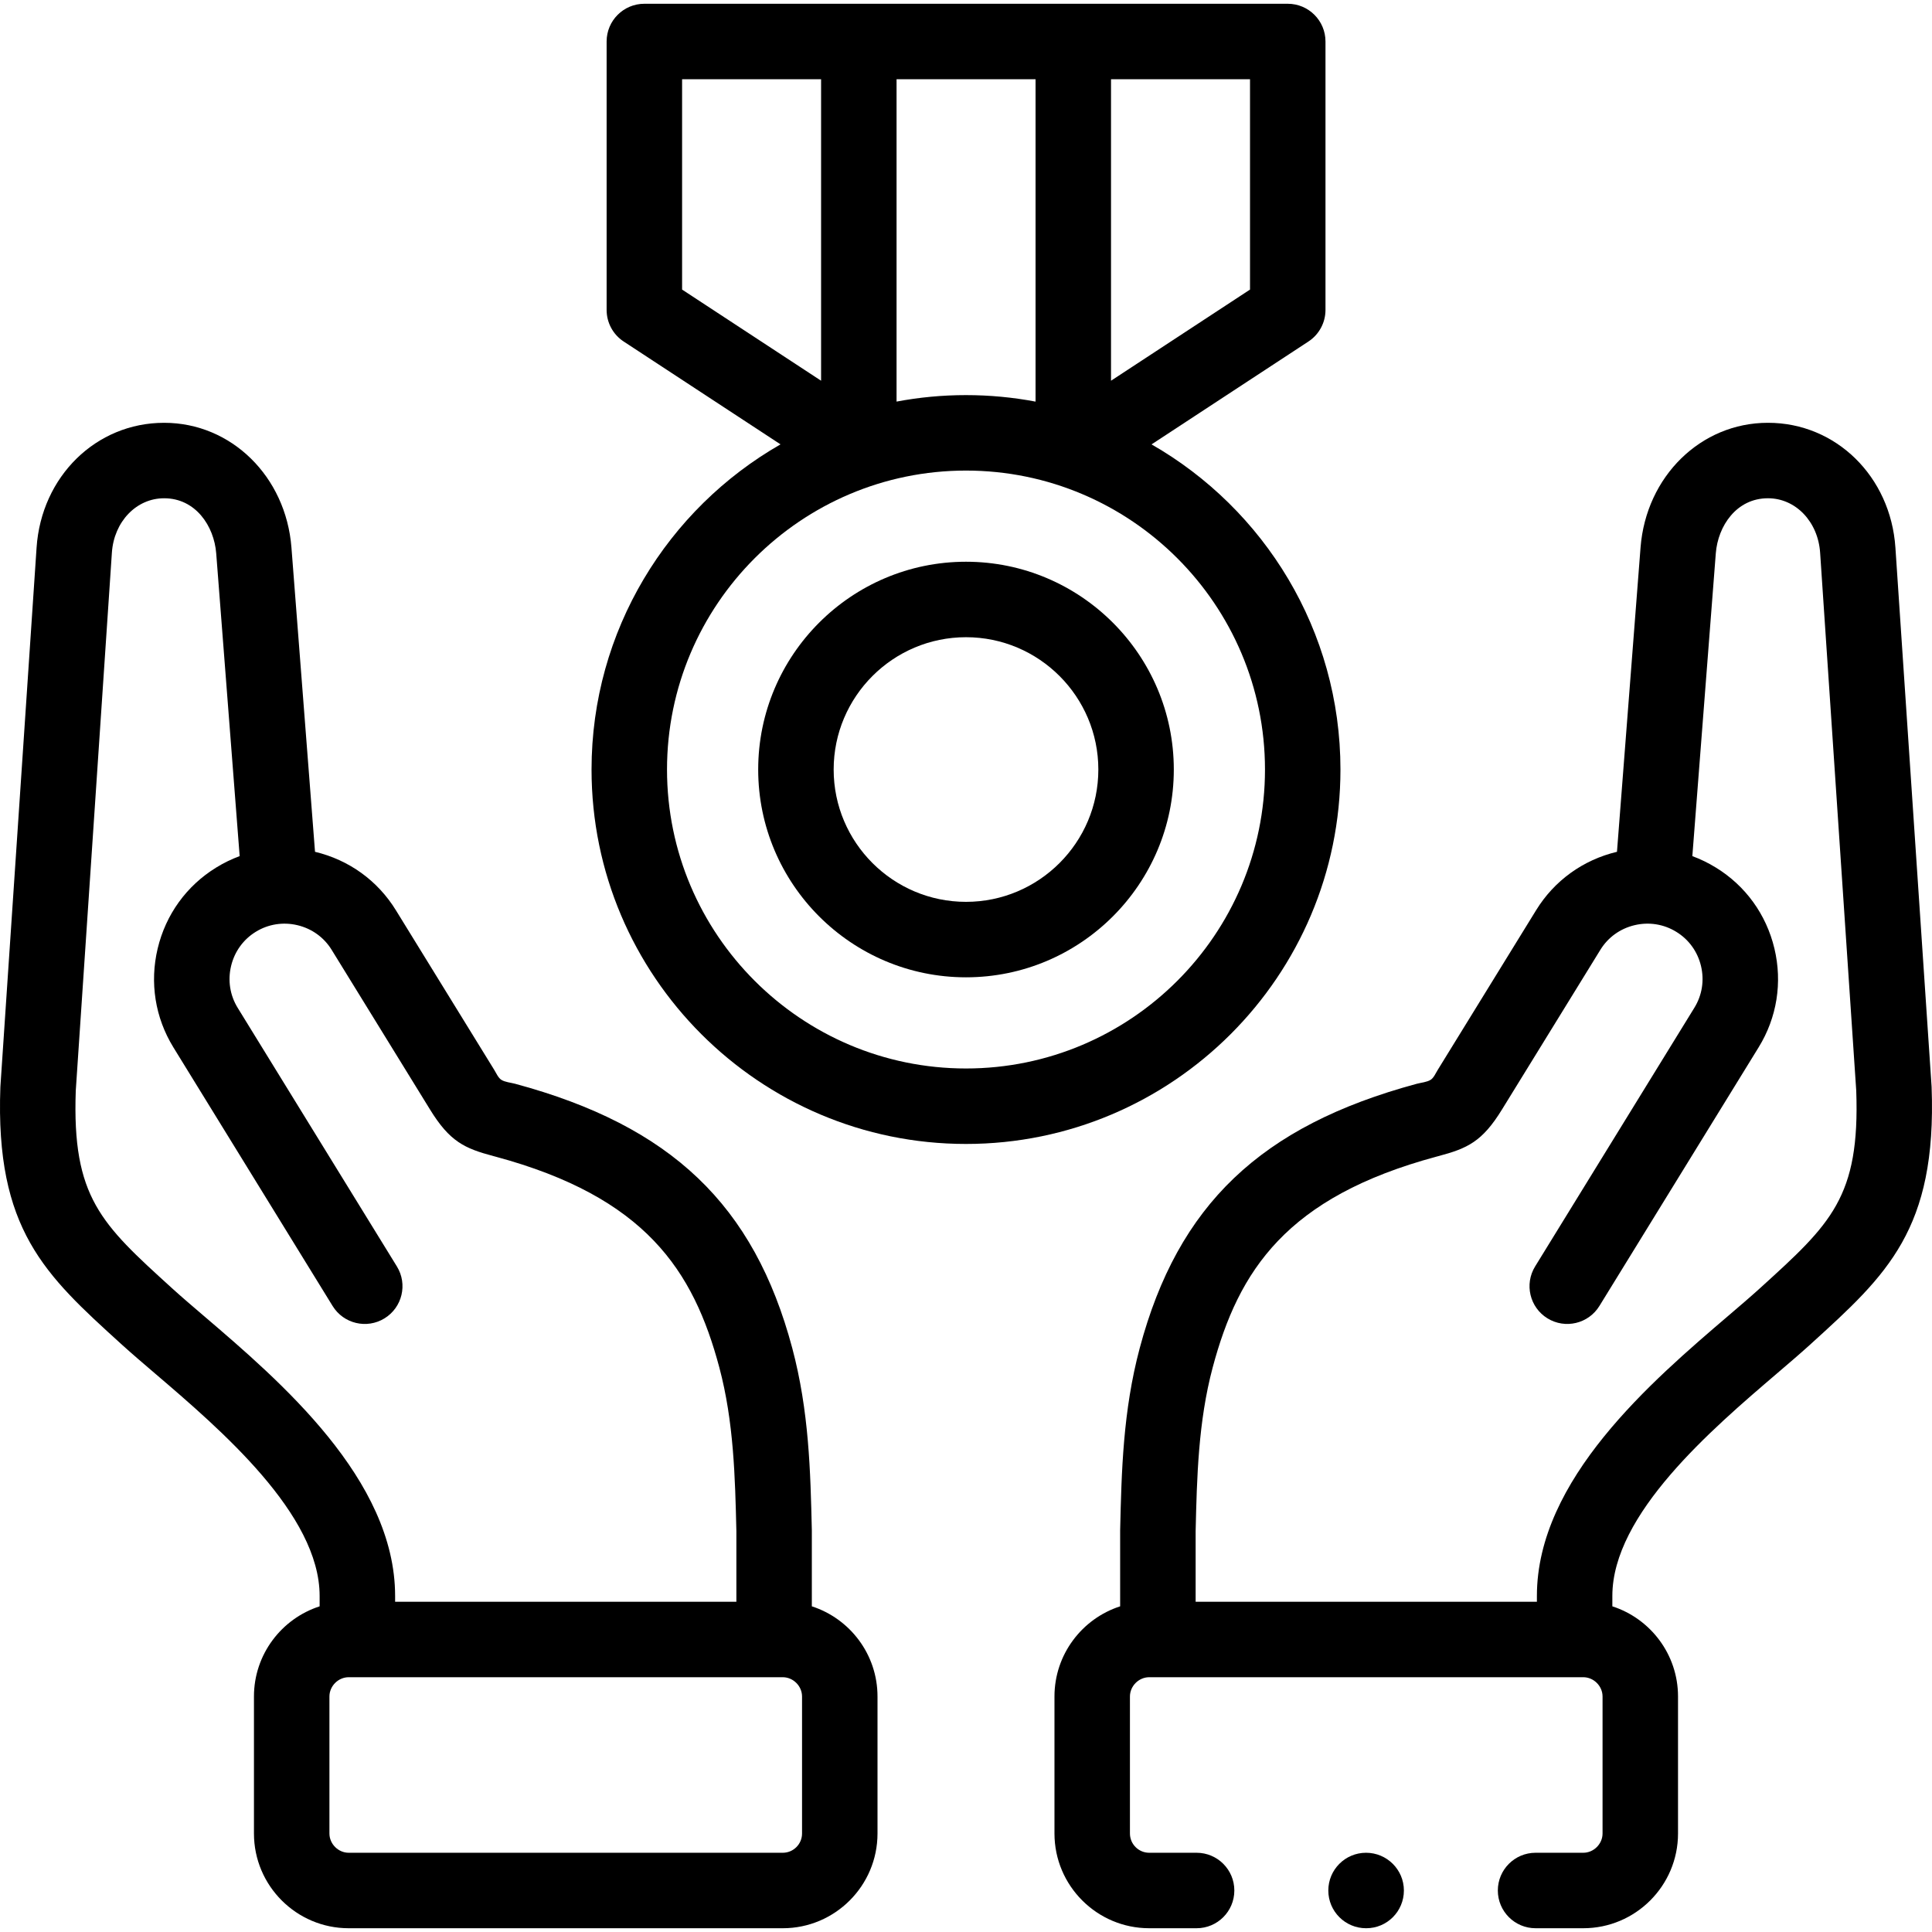 <svg id="Capa_1" enable-background="new 0 0 511.996 511.996" height="512" viewBox="0 0 511.996 511.996" width="512" xmlns="http://www.w3.org/2000/svg"><g><path d="m215.144 425.69v-20.01c0-.078-.001-.156-.003-.234-.363-15.483-.739-31.492-5.183-48.175-10.122-37.947-32.078-58.898-73.448-70.064-1.12-.298-2.663-.428-3.647-1.041-.809-.503-1.416-1.872-1.892-2.648l-26.044-42.277c-4.822-7.85-12.438-13.356-21.445-15.505l-6.247-80.66c-1.474-18.829-15.972-33.028-33.702-33.028-.025 0-.049 0-.074 0-17.984 0-32.495 14.209-33.765 33.082l-9.58 142.708c-.007.102-.012.203-.016.305-1.379 37.686 11.847 49.703 31.867 67.893l.469.426c2.517 2.279 5.479 4.811 8.614 7.491 17.385 14.86 43.657 37.318 43.657 58.988v2.75c-10.086 3.26-17.404 12.736-17.404 23.893v36.308c0 13.845 11.264 25.107 25.108 25.107h115.03c13.845 0 25.108-11.263 25.108-25.107v-36.308c.002-11.158-7.316-20.634-17.403-23.894zm-161.1-76.941c-3.023-2.584-5.88-5.025-8.172-7.102l-.457-.415c-18.617-16.915-26.342-23.936-25.335-52.211l9.57-142.552c.554-8.229 6.488-14.423 13.834-14.423h.028c8.3 0 13.217 7.339 13.784 14.581l6.216 80.252c-2.145.79-4.226 1.798-6.213 3.023-7.857 4.826-13.368 12.45-15.518 21.47-2.147 9.013-.674 18.302 4.156 26.165l42.209 68.563c2.896 4.704 9.056 6.168 13.758 3.273 4.703-2.896 6.169-9.055 3.273-13.758l-42.203-68.555c-2.03-3.306-2.647-7.231-1.737-11.052.91-3.817 3.229-7.037 6.545-9.073 3.305-2.038 7.23-2.659 11.048-1.751 3.813.908 7.03 3.225 9.063 6.534l26.041 42.273c5.252 8.559 9.18 10.35 16.891 12.396l.507.135c39.701 10.716 52.42 30.098 59.302 55.897 3.819 14.341 4.176 29.098 4.511 43.374v18.682h-90.438v-1.536c-.001-30.884-30.488-56.945-50.663-74.19zm158.505 137.141c0 2.816-2.292 5.107-5.108 5.107h-115.031c-2.769 0-5.108-2.339-5.108-5.107v-36.308c0-2.768 2.34-5.106 5.108-5.106h115.03c2.769 0 5.108 2.339 5.108 5.106v36.308z"/><path d="m511.897 288.142c-.004-.102-.009-.203-.016-.305l-9.581-142.71c-1.27-18.873-15.778-33.081-33.743-33.081-.024 0-.05 0-.074 0-17.752 0-32.25 14.199-33.724 33.036l-6.247 80.652c-9.006 2.149-16.623 7.655-21.438 15.494l-26.061 42.303c-.475.774-1.077 2.131-1.882 2.633-.993.619-2.549.749-3.68 1.05-41.338 11.157-63.294 32.108-73.417 70.06-4.442 16.679-4.818 32.688-5.182 48.171-.002.078-.003.156-.003.234v20.011c-10.086 3.26-17.404 12.736-17.404 23.893v36.308c0 13.845 11.264 25.107 25.108 25.107h12.558c5.522 0 10-4.478 10-10s-4.478-10-10-10h-12.558c-2.816 0-5.108-2.291-5.108-5.107v-36.308c0-2.768 2.34-5.106 5.108-5.106h115.03c2.769 0 5.108 2.339 5.108 5.106v36.308c0 2.769-2.34 5.107-5.108 5.107h-12.643c-5.522 0-10 4.478-10 10s4.478 10 10 10h12.643c13.845 0 25.108-11.263 25.108-25.107v-36.308c0-11.157-7.318-20.633-17.404-23.893v-2.75c0-21.67 26.272-44.128 43.657-58.988 3.136-2.681 6.098-5.212 8.626-7.502l.457-.415c20.024-18.189 33.249-30.207 31.87-67.893zm-45.316 53.09-.445.404c-2.304 2.087-5.16 4.528-8.184 7.112-20.175 17.245-50.662 43.306-50.662 74.191v1.536h-90.438v-18.679c.335-14.277.691-29.036 4.51-43.373 6.883-25.804 19.602-45.186 59.271-55.893l.539-.144c7.711-2.046 11.639-3.837 16.881-12.381l26.058-42.299c2.026-3.299 5.243-5.615 9.057-6.523 3.815-.908 7.742-.288 11.072 1.766 3.309 2.027 5.631 5.242 6.54 9.055.911 3.815.29 7.736-1.752 11.048l-42.208 68.563c-2.896 4.703-1.43 10.862 3.273 13.758 4.704 2.895 10.863 1.429 13.758-3.273l42.204-68.556c4.848-7.861 6.332-17.159 4.179-26.182-2.152-9.019-7.673-16.642-15.521-21.45-1.993-1.229-4.079-2.239-6.229-3.032l6.216-80.246c.567-7.25 5.484-14.589 13.806-14.589h.028c7.323 0 13.259 6.195 13.813 14.422l9.57 142.553c1.006 28.277-6.719 35.297-25.336 52.212z"/><path d="m355.232 203.931c0-36.835-20.179-69.046-50.063-86.164l41.579-27.266c2.818-1.849 4.517-4.992 4.517-8.362v-71.141c0-5.522-4.478-10-10-10h-170.505c-5.522 0-10 4.478-10 10v71.142c0 3.37 1.698 6.514 4.517 8.362l41.566 27.258c-29.892 17.116-50.079 49.33-50.079 86.172 0 54.713 44.517 99.225 99.234 99.225s99.234-44.513 99.234-99.226zm-99.234-99.225c-6.287 0-12.438.594-18.403 1.718v-85.426h36.835v85.431c-5.975-1.127-12.135-1.723-18.432-1.723zm75.266-27.967-36.835 24.155v-79.896h36.835zm-150.504-55.741h36.835v79.896l-36.835-24.155zm75.238 262.158c-43.69 0-79.234-35.54-79.234-79.225 0-43.686 35.544-79.226 79.234-79.226s79.234 35.54 79.234 79.226c0 43.685-35.544 79.225-79.234 79.225z"/><path d="m255.998 148.865c-30.366 0-55.071 24.703-55.071 55.066s24.705 55.065 55.071 55.065 55.071-24.702 55.071-55.065-24.705-55.066-55.071-55.066zm0 90.132c-19.338 0-35.071-15.73-35.071-35.065 0-19.336 15.733-35.066 35.071-35.066s35.071 15.73 35.071 35.066c0 19.334-15.733 35.065-35.071 35.065z"/><path d="m362.014 490.998c-5.522 0-10 4.478-10 10s4.478 10 10 10h.057c5.522 0 9.972-4.478 9.972-10s-4.507-10-10.029-10z"/></g></svg>